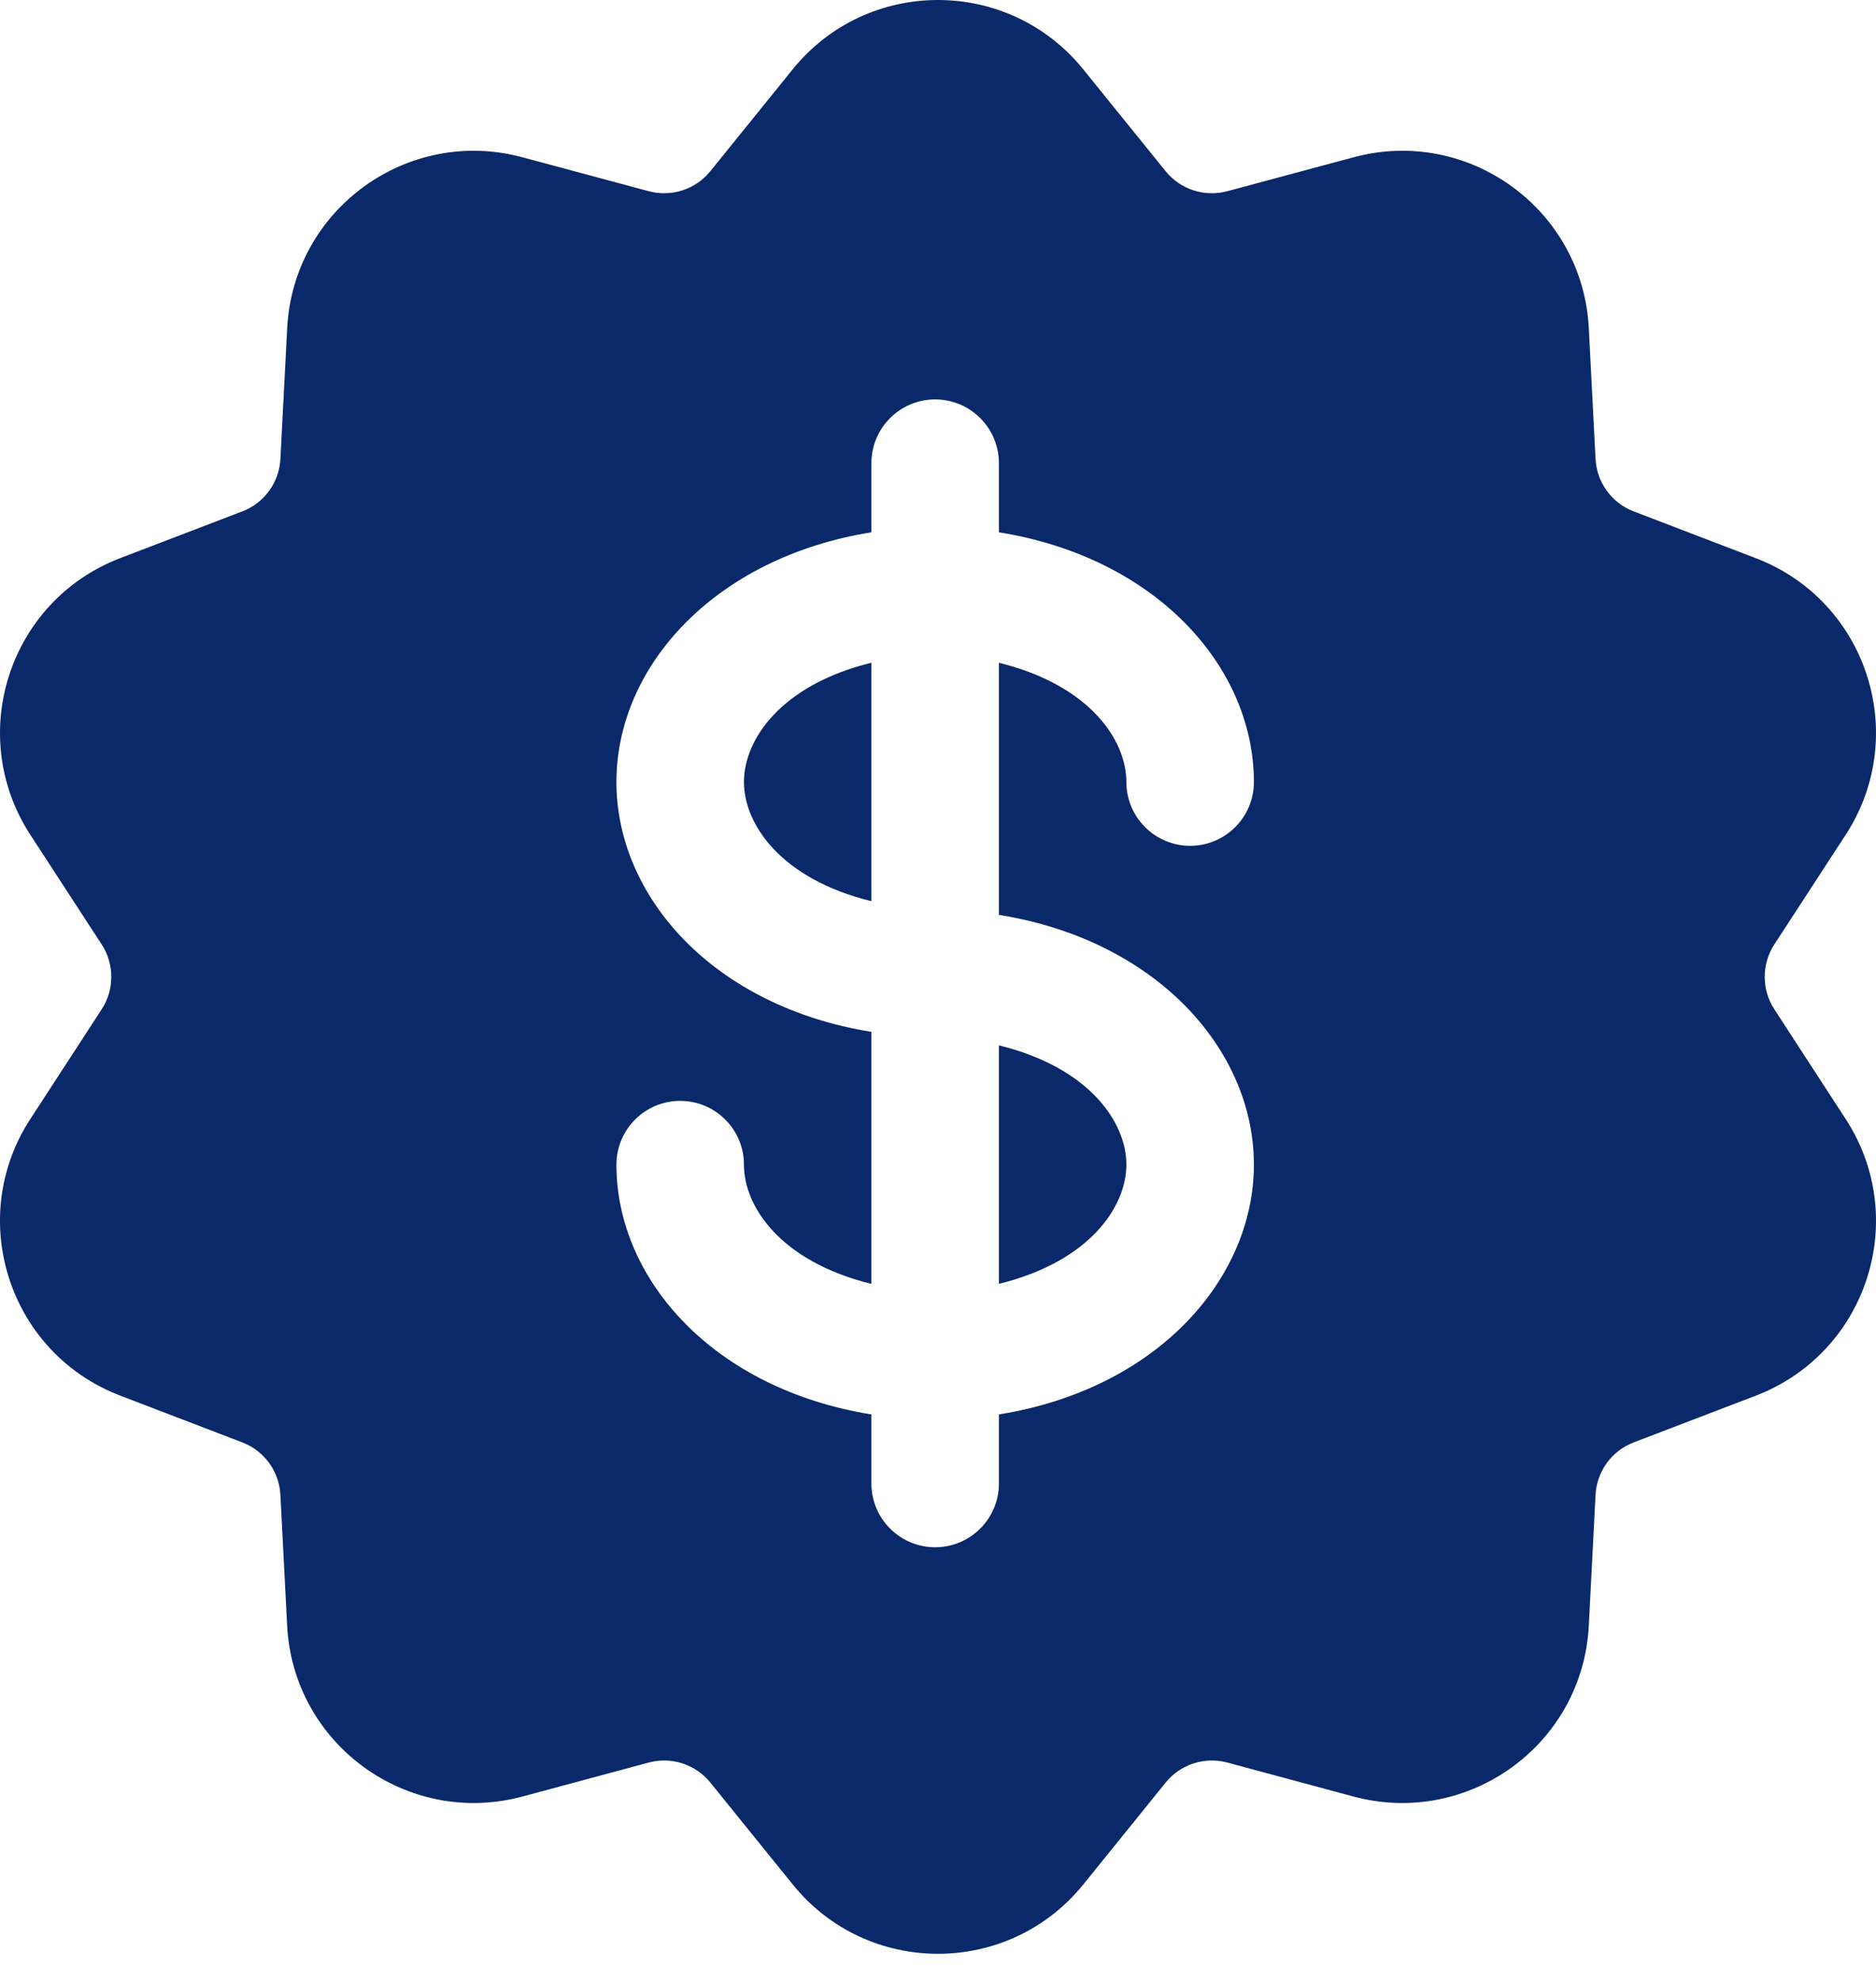 <svg width="36" height="38" viewBox="0 0 36 38" fill="none" xmlns="http://www.w3.org/2000/svg">
<path d="M19.169 20.053V24.628C20.91 24.201 21.615 23.15 21.615 22.34C21.615 21.531 20.908 20.48 19.169 20.053Z" fill="#0A296A"/>
<path d="M35.418 21.466L34.049 19.361C33.803 18.984 33.803 18.496 34.049 18.117L35.419 16.013C36.666 14.093 35.822 11.521 33.694 10.708L31.35 9.81C30.928 9.649 30.641 9.253 30.618 8.803L30.489 6.297C30.372 4.015 28.18 2.424 25.975 3.017L23.551 3.668C23.116 3.785 22.651 3.634 22.368 3.284L20.789 1.332C19.352 -0.445 16.644 -0.443 15.21 1.332L13.631 3.284C13.349 3.634 12.883 3.785 12.449 3.668L10.025 3.017C7.823 2.424 5.628 4.013 5.511 6.297L5.381 8.804C5.358 9.254 5.072 9.649 4.65 9.81L2.306 10.707C0.176 11.523 -0.665 14.096 0.582 16.014L1.951 18.117C2.197 18.495 2.197 18.984 1.951 19.362L0.582 21.466C-0.665 23.38 0.174 25.957 2.307 26.772L4.65 27.67C5.072 27.831 5.358 28.226 5.381 28.676L5.51 31.183C5.627 33.462 7.816 35.055 10.025 34.463L12.449 33.811C12.882 33.694 13.347 33.844 13.632 34.196L15.21 36.147C16.643 37.922 19.35 37.926 20.79 36.148L22.368 34.196C22.652 33.845 23.117 33.694 23.551 33.811L25.977 34.464C28.179 35.052 30.372 33.468 30.489 31.183L30.618 28.677C30.641 28.226 30.928 27.831 31.35 27.67L33.694 26.773C35.824 25.957 36.666 23.384 35.418 21.466ZM24.062 22.342C24.062 24.511 22.233 26.641 19.169 27.133V28.458C19.169 29.133 18.621 29.681 17.945 29.681C17.27 29.681 16.722 29.133 16.722 28.458V27.133C13.703 26.648 11.829 24.551 11.829 22.342C11.829 21.666 12.377 21.118 13.052 21.118C13.728 21.118 14.276 21.666 14.276 22.342C14.276 23.151 14.983 24.202 16.722 24.629V19.794C13.703 19.309 11.829 17.212 11.829 15.002C11.829 12.764 13.737 10.69 16.722 10.211V8.886C16.722 8.21 17.27 7.662 17.945 7.662C18.621 7.662 19.169 8.21 19.169 8.886V10.211C22.188 10.696 24.062 12.793 24.062 15.002C24.062 15.677 23.514 16.225 22.839 16.225C22.163 16.225 21.615 15.677 21.615 15.002C21.615 14.192 20.907 13.142 19.169 12.714V17.55C22.188 18.035 24.062 20.132 24.062 22.342Z" fill="#0A296A"/>
<path d="M14.276 15.001C14.276 15.81 14.983 16.861 16.722 17.288V12.713C14.981 13.14 14.276 14.191 14.276 15.001Z" fill="#0A296A"/>
</svg>
